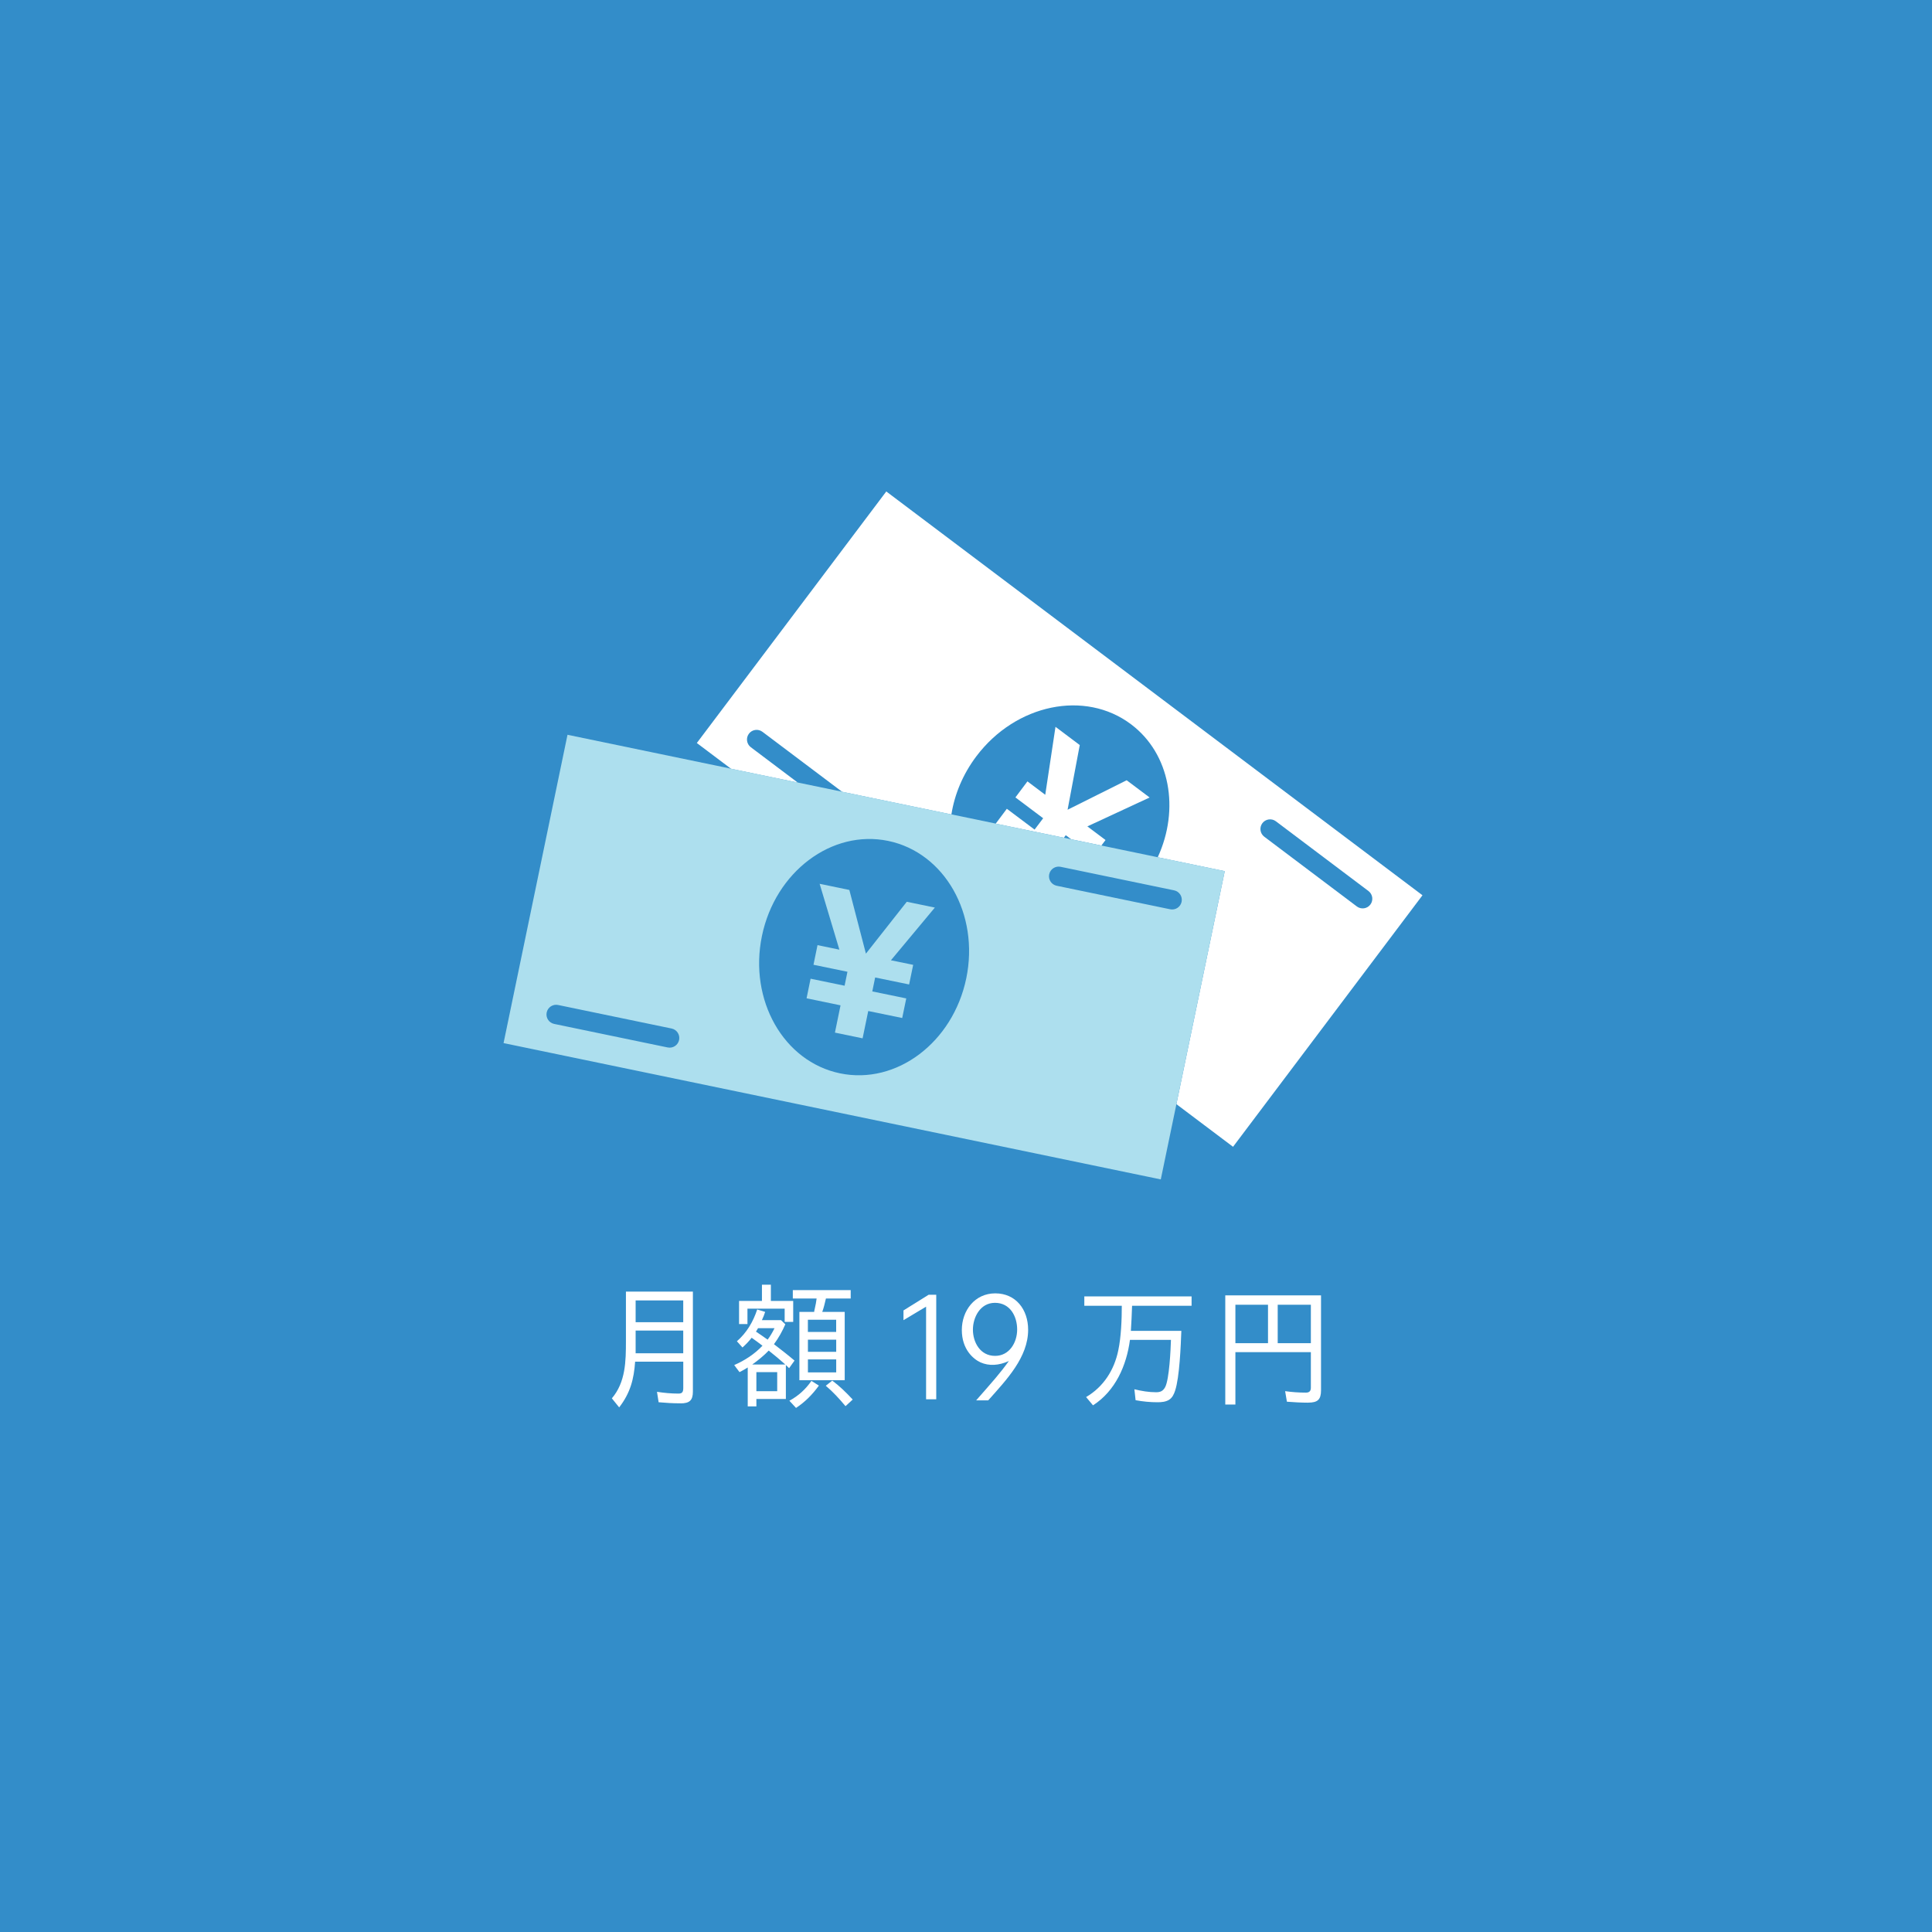 <?xml version="1.0" encoding="UTF-8"?> <svg xmlns="http://www.w3.org/2000/svg" viewBox="0 0 500 500"><defs><style>.cls-1{fill:#addfee;}.cls-1,.cls-2,.cls-3{stroke-width:0px;}.cls-2{fill:#338dc9;}.cls-3{fill:#fff;}</style></defs><g id="_レイヤー_2"><rect class="cls-2" x="0" y="0" width="500" height="500"></rect></g><g id="_レイヤー_1"><path class="cls-3" d="M176.12,363.18c-1.96,0-3.82-.11-5.67-.28l-.42-2.7c1.82.28,3.64.46,5.57.46,1.02,0,1.23-.49,1.23-1.5v-6.76h-12.46c-.31,4.48-1.23,8.09-4.13,11.83l-1.89-2.34c3.57-4.2,3.64-9.59,3.64-14.84v-12.78h17.33v25.87c0,2.28-.88,3.05-3.19,3.05ZM164.5,336.55v5.64h12.32v-5.64h-12.32ZM176.82,350.23v-5.88h-12.32v5.88h12.32Z"></path><path class="cls-3" d="M192.01,354.78l-.63.32-1.37-1.82c2.73-1.19,5.25-2.83,7.32-5.01-.88-.67-1.89-1.43-2.8-2.06-.74.94-1.51,1.75-2.38,2.52l-1.44-1.61c2.52-2.21,4.2-5.01,5.25-8.23l2.06.63c-.21.67-.52,1.47-.84,2.13h4.94l1.12,1.08c-.74,1.71-1.72,3.5-2.94,5.15,1.72,1.33,3.64,2.8,5.32,4.24l-1.4,1.96-.84-.81v8.79h-7.63v1.92h-2.24v-10.08c-.42.28-.98.6-1.51.88ZM203.07,338.68h-9.63v3.99h-2.17v-5.99h5.92v-4.2h2.31v4.2h5.78v5.43h-2.21v-3.43ZM198.94,349.53c-1.23,1.29-2.77,2.55-4.27,3.61h8.58c-1.4-1.26-2.84-2.45-4.31-3.61ZM195.65,344.6h-.04c1.05.7,2.03,1.37,3.05,2.1.67-.88,1.26-1.89,1.79-2.97h-4.27c-.18.31-.35.59-.52.88ZM201.14,355.1h-5.39v4.94h5.39v-4.94ZM210,357.37l1.93,1.22c-1.65,2.28-3.57,4.24-5.92,5.78l-1.72-1.86c2.28-1.23,4.2-2.94,5.71-5.15ZM206.88,339.52h3.82c.04-.32.1-.6.18-.91.21-.84.35-1.72.46-2.56h-6.16v-2.17h14.98v2.17h-6.41c-.25,1.08-.56,2.42-.95,3.47h5.81v17.68h-11.73v-17.68ZM216.4,341.55h-7.32v3.15h7.32v-3.15ZM209.09,346.7v3.15h7.32v-3.15h-7.32ZM209.09,351.81v3.36h7.32v-3.36h-7.32ZM213.71,358.63l1.68-1.33c1.93,1.44,3.64,3.12,5.29,4.9l-1.82,1.68h-.07c-1.58-1.89-3.22-3.68-5.08-5.25Z"></path><path class="cls-3" d="M240.34,335.08h1.96v27.06h-2.63v-23.98l-5.85,3.5v-2.52l6.51-4.06Z"></path><path class="cls-3" d="M261.1,352.23c-2.63,1.19-5.15,1.33-7.35.35-1.85-.84-4.83-3.36-4.83-8.37s3.33-9.49,8.65-9.49,8.51,4.17,8.51,9.42c0,7.14-5.57,12.92-10.33,18.27h-3.12c4.38-5,6.13-6.93,8.47-10.19ZM251.79,344.11c0,3.19,1.82,6.79,5.74,6.79,3.68,0,5.71-3.43,5.71-6.83s-1.82-6.9-5.74-6.9-5.71,3.89-5.71,6.93Z"></path><path class="cls-3" d="M292.67,344.42h13.06c-.14,3.75-.46,12.01-1.61,15.47-.31.94-.7,1.82-1.58,2.38-.84.53-1.96.63-2.98.63-1.86,0-3.71-.17-5.67-.53l-.31-2.83c1.86.46,3.75.77,5.6.77,1.09,0,1.79-.28,2.35-1.3,1.09-2,1.44-9.8,1.51-12.25h-10.61c-.88,6.62-3.75,13.2-9.56,16.94l-1.79-2.14c4.52-2.66,7.28-7,8.33-12.08.74-3.47.91-8.05.91-11.55h-9.7v-2.42h27.76v2.42h-15.4c-.07,2.17-.17,4.3-.31,6.48Z"></path><path class="cls-3" d="M338.55,363.01c-1.82,0-3.68-.11-5.5-.25l-.46-2.73c1.79.25,3.54.38,5.36.38.84,0,1.3-.35,1.3-1.26v-9.21h-19.53v13.55h-2.62v-28.25h24.78v24.54c0,2.42-.84,3.22-3.33,3.22ZM319.72,337.67v9.94h8.44v-9.94h-8.44ZM339.25,347.61v-9.94h-8.58v9.94h8.58Z"></path><polygon class="cls-3" points="281.41 213.87 297.52 206.39 291.58 201.93 276.29 209.56 279.44 192.82 273.16 188.1 270.51 205.69 265.9 202.22 262.79 206.37 269.97 211.76 267.75 214.7 260.57 209.31 257.69 213.16 275.32 216.81 275.82 216.15 277.23 217.21 285.03 218.83 286.11 217.4 281.41 213.87"></polygon><path class="cls-3" d="M368.13,231.69l-138.76-104.5-49.03,65.1,8.86,6.67,17.27,3.58-12.16-9.16c-1.1-.83-1.32-2.4-.49-3.5.83-1.1,2.4-1.32,3.5-.49l20.63,15.53,28.27,5.86c.82-5.19,2.95-10.39,6.45-15.04,10.21-13.55,28.14-17.26,40.05-8.29,10.12,7.62,12.64,21.96,6.9,34.41l17.34,3.6-12.51,60.29,14.66,11.04,49.03-65.1ZM326.7,213.04c.83-1.1,2.4-1.32,3.5-.49l23.96,18.05c1.1.83,1.32,2.4.49,3.5-.83,1.1-2.4,1.32-3.5.49l-23.96-18.05c-1.1-.83-1.32-2.4-.49-3.5Z"></path><polygon class="cls-1" points="234.67 233.38 224.1 246.8 219.81 230.32 212.12 228.73 217.23 245.77 211.57 244.6 210.53 249.68 219.32 251.49 218.58 255.1 209.78 253.29 208.74 258.36 217.53 260.18 216.08 267.24 223.24 268.72 224.7 261.65 233.49 263.46 234.54 258.39 225.75 256.58 226.49 252.97 235.28 254.78 236.33 249.7 230.57 248.52 241.94 234.88 234.67 233.38"></polygon><path class="cls-1" d="M299.62,221.85l-14.58-3.03-7.81-1.62-1.91-.4-17.63-3.66-11.47-2.38-28.27-5.86-11.47-2.38-17.27-3.58-42.34-8.78-16.55,79.79,170.09,35.28,4.05-19.5,12.51-60.29-17.34-3.6ZM175.75,269.14c-.28,1.35-1.6,2.22-2.96,1.94l-29.37-6.09c-1.35-.28-2.22-1.6-1.94-2.96.28-1.35,1.6-2.22,2.96-1.94l29.37,6.09c1.35.28,2.22,1.6,1.94,2.96ZM250.07,253.19c-3.45,16.61-18.08,27.62-32.68,24.59-14.6-3.03-23.64-18.95-20.2-35.56s18.08-27.62,32.68-24.59c14.6,3.03,23.64,18.95,20.2,35.56ZM302.84,235.32l-29.37-6.09c-1.35-.28-2.22-1.6-1.94-2.96.28-1.35,1.6-2.22,2.96-1.94l29.37,6.09c1.35.28,2.22,1.6,1.94,2.96-.28,1.35-1.6,2.22-2.96,1.94Z"></path></g></svg> 